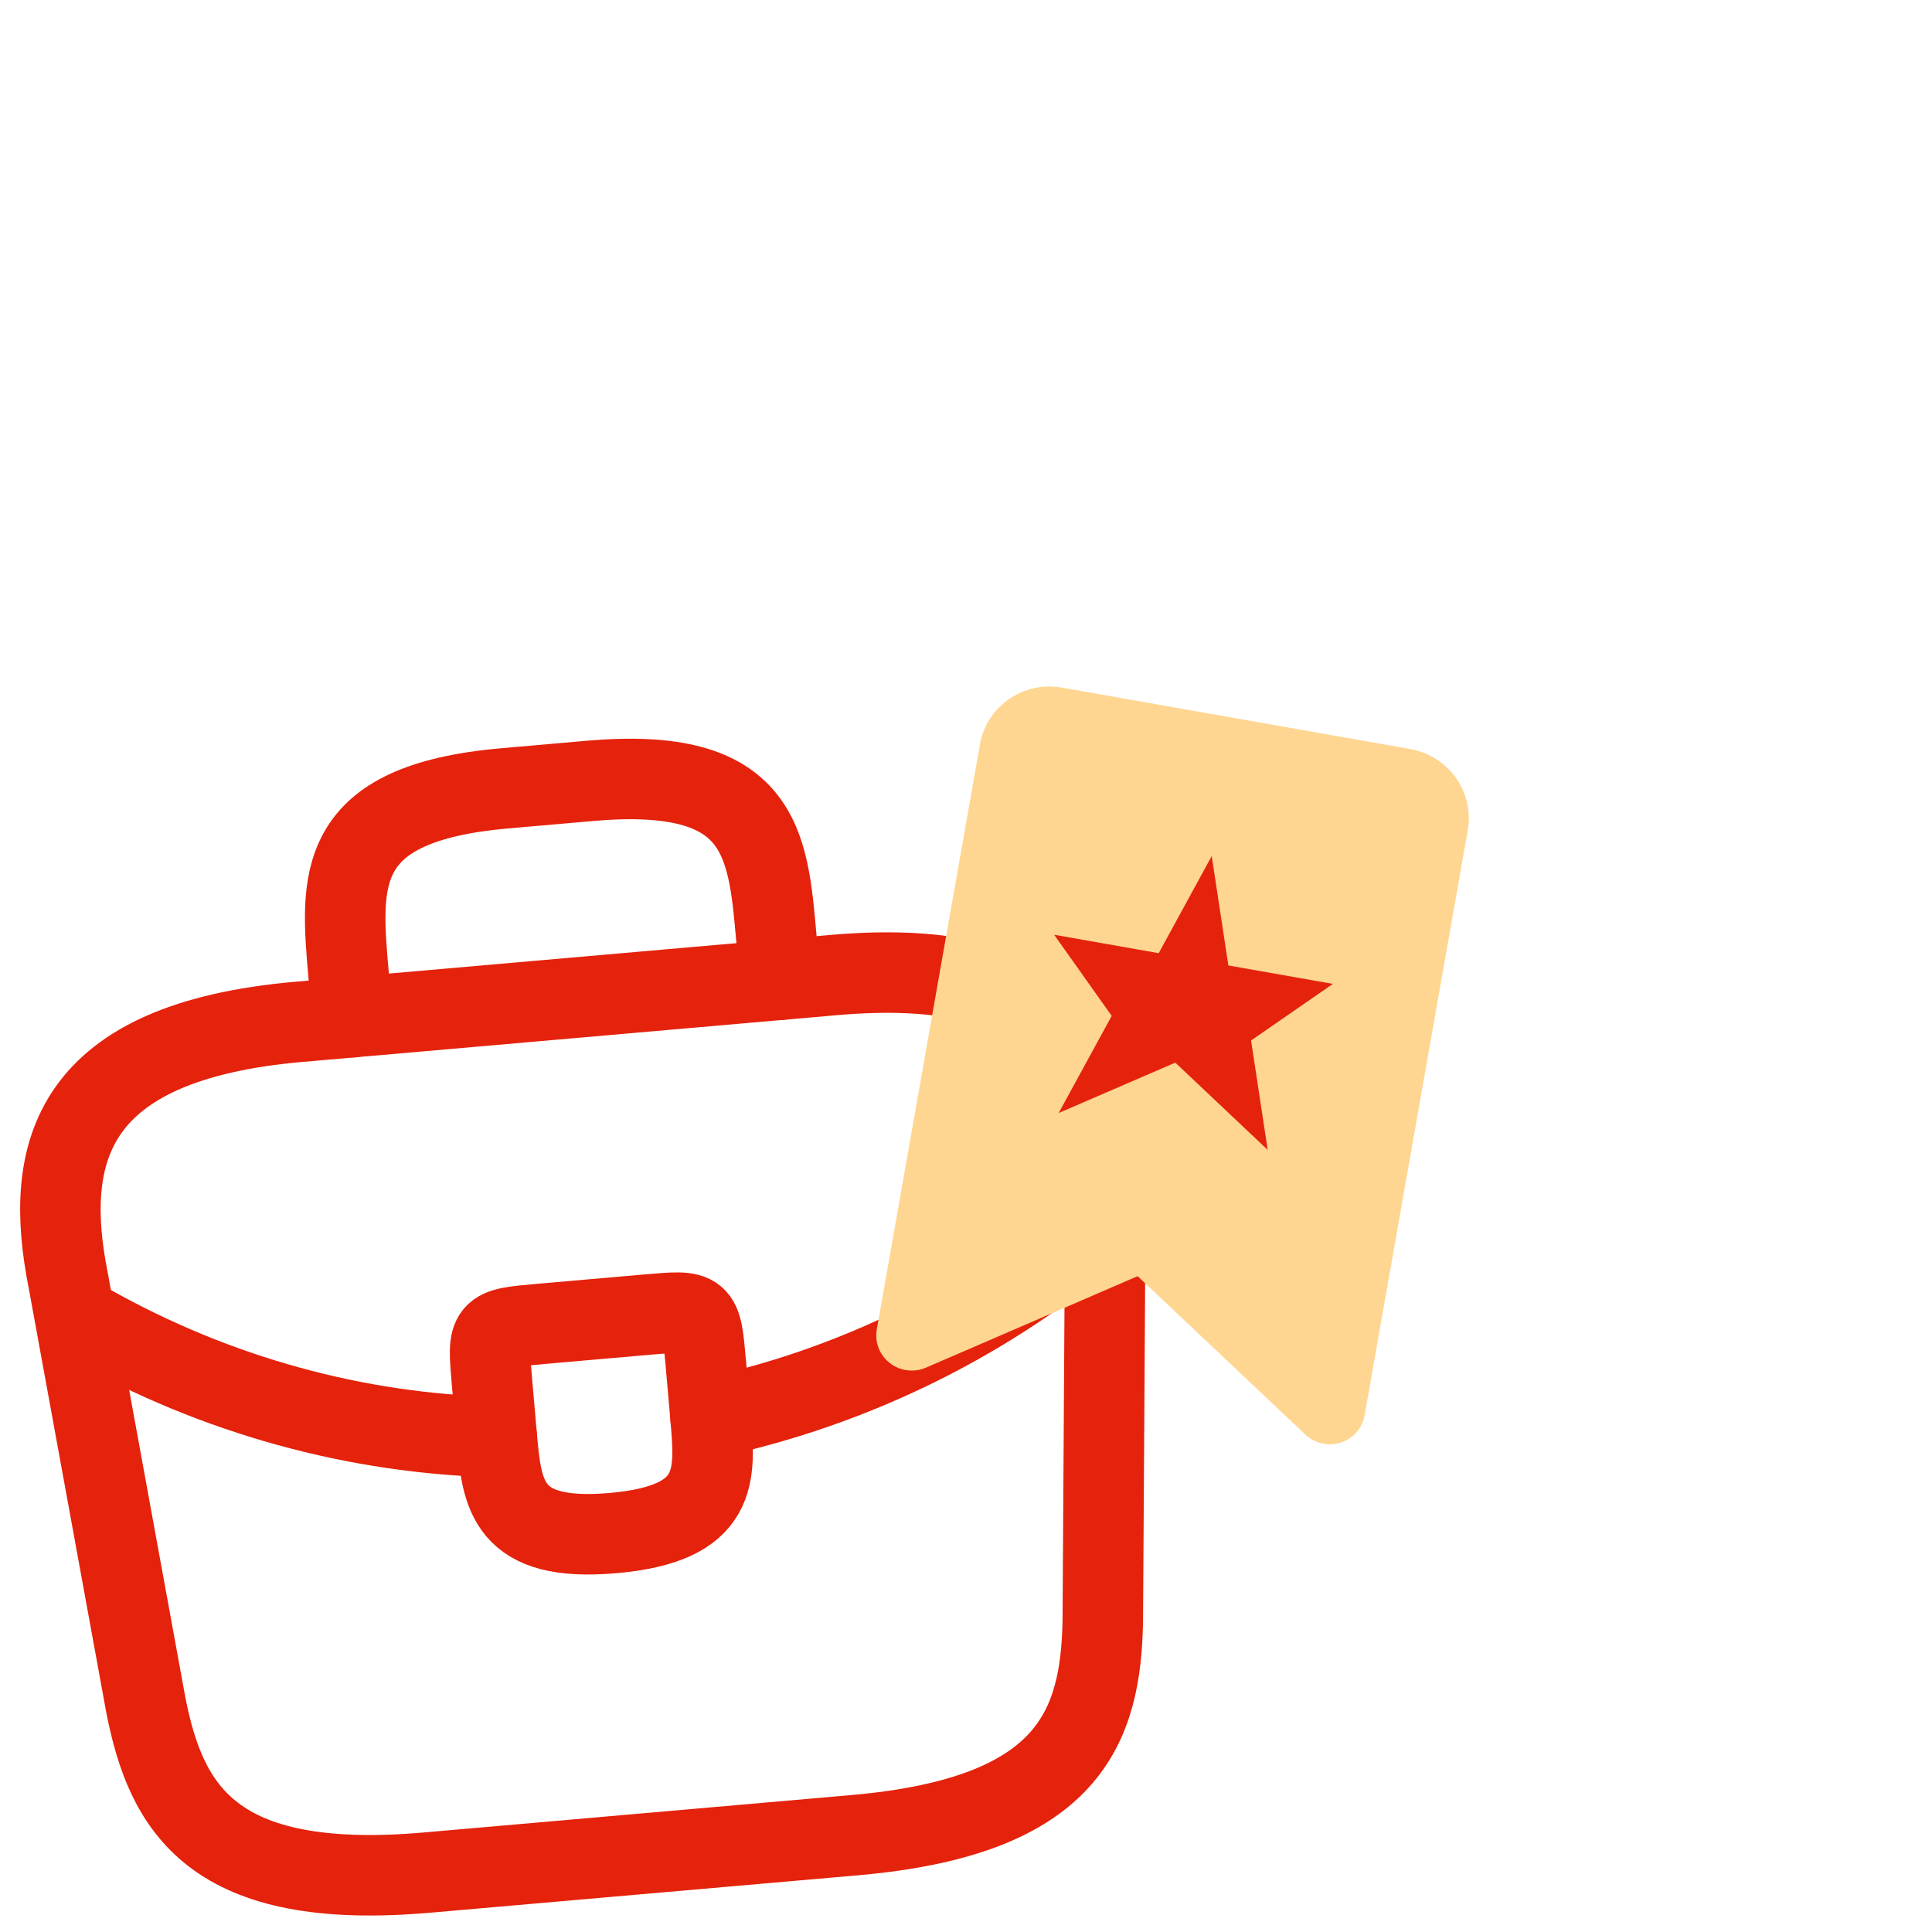 <?xml version="1.0" encoding="UTF-8"?>
<svg width="60px" height="60px" viewBox="0 0 60 60" version="1.1" xmlns="http://www.w3.org/2000/svg" xmlns:xlink="http://www.w3.org/1999/xlink">
    <title>benefitsShort_1</title>
    <g id="benefitsShort_1" stroke="none" stroke-width="1" fill="none" fill-rule="evenodd">
        <g id="Group-21" transform="translate(-3.213, 19.303)">
            <g id="vuesax/linear/briefcase" transform="translate(21.667, 21.667) rotate(-5) translate(-21.667, -21.667) translate(1.667, 1.667)">
                <g transform="translate(0, 0)" id="briefcase">
                    <path d="M26.667,36.667 C33.367,36.667 34.567,33.983 34.917,30.717 L36.167,17.383 C36.617,13.317 35.45,10 28.333,10 L11.667,10 C4.55,10 3.383,13.317 3.833,17.383 L5.083,30.717 C5.433,33.983 6.633,36.667 13.333,36.667 L26.667,36.667 Z" id="Vector" stroke="#E5220C" stroke-width="2.5" stroke-linecap="round" stroke-linejoin="round" stroke-dasharray="0,0" fill-rule="nonzero"></path>
                    <path d="M13.333,10 L13.333,8.667 C13.333,5.717 13.333,3.333 18.667,3.333 L21.333,3.333 C26.667,3.333 26.667,5.717 26.667,8.667 L26.667,10" id="Vector" stroke="#E5220C" stroke-width="2.5" stroke-linecap="round" stroke-linejoin="round" stroke-dasharray="0,0" fill-rule="nonzero"></path>
                    <path d="M23.333,23.333 C23.333,23.35 23.333,23.35 23.333,23.367 C23.333,25.183 23.317,26.667 20,26.667 C16.7,26.667 16.667,25.2 16.667,23.383 L16.667,21.667 C16.667,20 16.667,20 18.333,20 L21.667,20 C23.333,20 23.333,20 23.333,21.667 L23.333,23.333 Z" id="Vector" stroke="#E5220C" stroke-width="2.5" stroke-linecap="round" stroke-linejoin="round" stroke-dasharray="0,0" fill-rule="nonzero"></path>
                    <path d="M36.083,18.333 C32.233,21.133 27.833,22.8 23.333,23.367" id="Vector" stroke="#E5220C" stroke-width="2.5" stroke-linecap="round" stroke-linejoin="round" stroke-dasharray="0,0" fill-rule="nonzero"></path>
                    <path d="M4.367,18.783 C8.117,21.35 12.35,22.9 16.667,23.383" id="Vector" stroke="#E5220C" stroke-width="2.5" stroke-linecap="round" stroke-linejoin="round" stroke-dasharray="0,0" fill-rule="nonzero"></path>
                    <path d="M40,0 L40,40 L0,40 L0,0 L40,0 Z" id="Vector" opacity="0" transform="translate(20, 20) rotate(-180) translate(-20, -20) "></path>
                </g>
            </g>
            <g id="Group-82" transform="translate(30.213, 1.697)">
                <g id="Fill-292-+-Fill-294" transform="translate(9.5, 12) rotate(10) translate(-9.5, -12) translate(1.809, 1.143)">
                    <g id="Fill-292-+-Fill-293" transform="translate(0, -0)">
                        <path d="M13.185,18.6 L8.301,15.382 C7.932,15.139 7.451,15.139 7.082,15.382 L2.198,18.6 L2.198,2.171 L13.185,2.171 L13.185,18.6 Z M13.185,-1.13686838e-13 L2.198,-1.13686838e-13 C0.986,-1.13686838e-13 0,0.975 0,2.171 L0,20.628 C0,21.029 0.223,21.397 0.58,21.586 C0.936,21.775 1.37,21.754 1.709,21.532 L7.691,17.592 L13.674,21.532 C13.859,21.653 14.071,21.714 14.284,21.714 C14.462,21.714 14.64,21.672 14.803,21.586 C15.16,21.397 15.383,21.029 15.383,20.628 L15.383,2.171 C15.383,0.975 14.397,-1.13686838e-13 13.185,-1.13686838e-13 L13.185,-1.13686838e-13 Z" id="Fill-292" fill="#FFD691"></path>
                        <path d="M1.099,1.086 L14.284,1.086 L14.284,19.543 C11.388,17.385 9.19,16.306 7.691,16.306 C6.192,16.306 3.995,17.385 1.099,19.543 L1.099,1.086 Z" id="Rectangle" fill="#FFD691"></path>
                        <polygon id="Fill-293" fill="#E5220C" points="8.79 7.6 7.691 4.343 6.593 7.6 3.296 7.6 5.494 9.772 4.395 13.029 7.691 10.858 10.988 13.029 9.889 9.772 12.086 7.6"></polygon>
                    </g>
                </g>
            </g>
        </g>
    </g>
</svg>